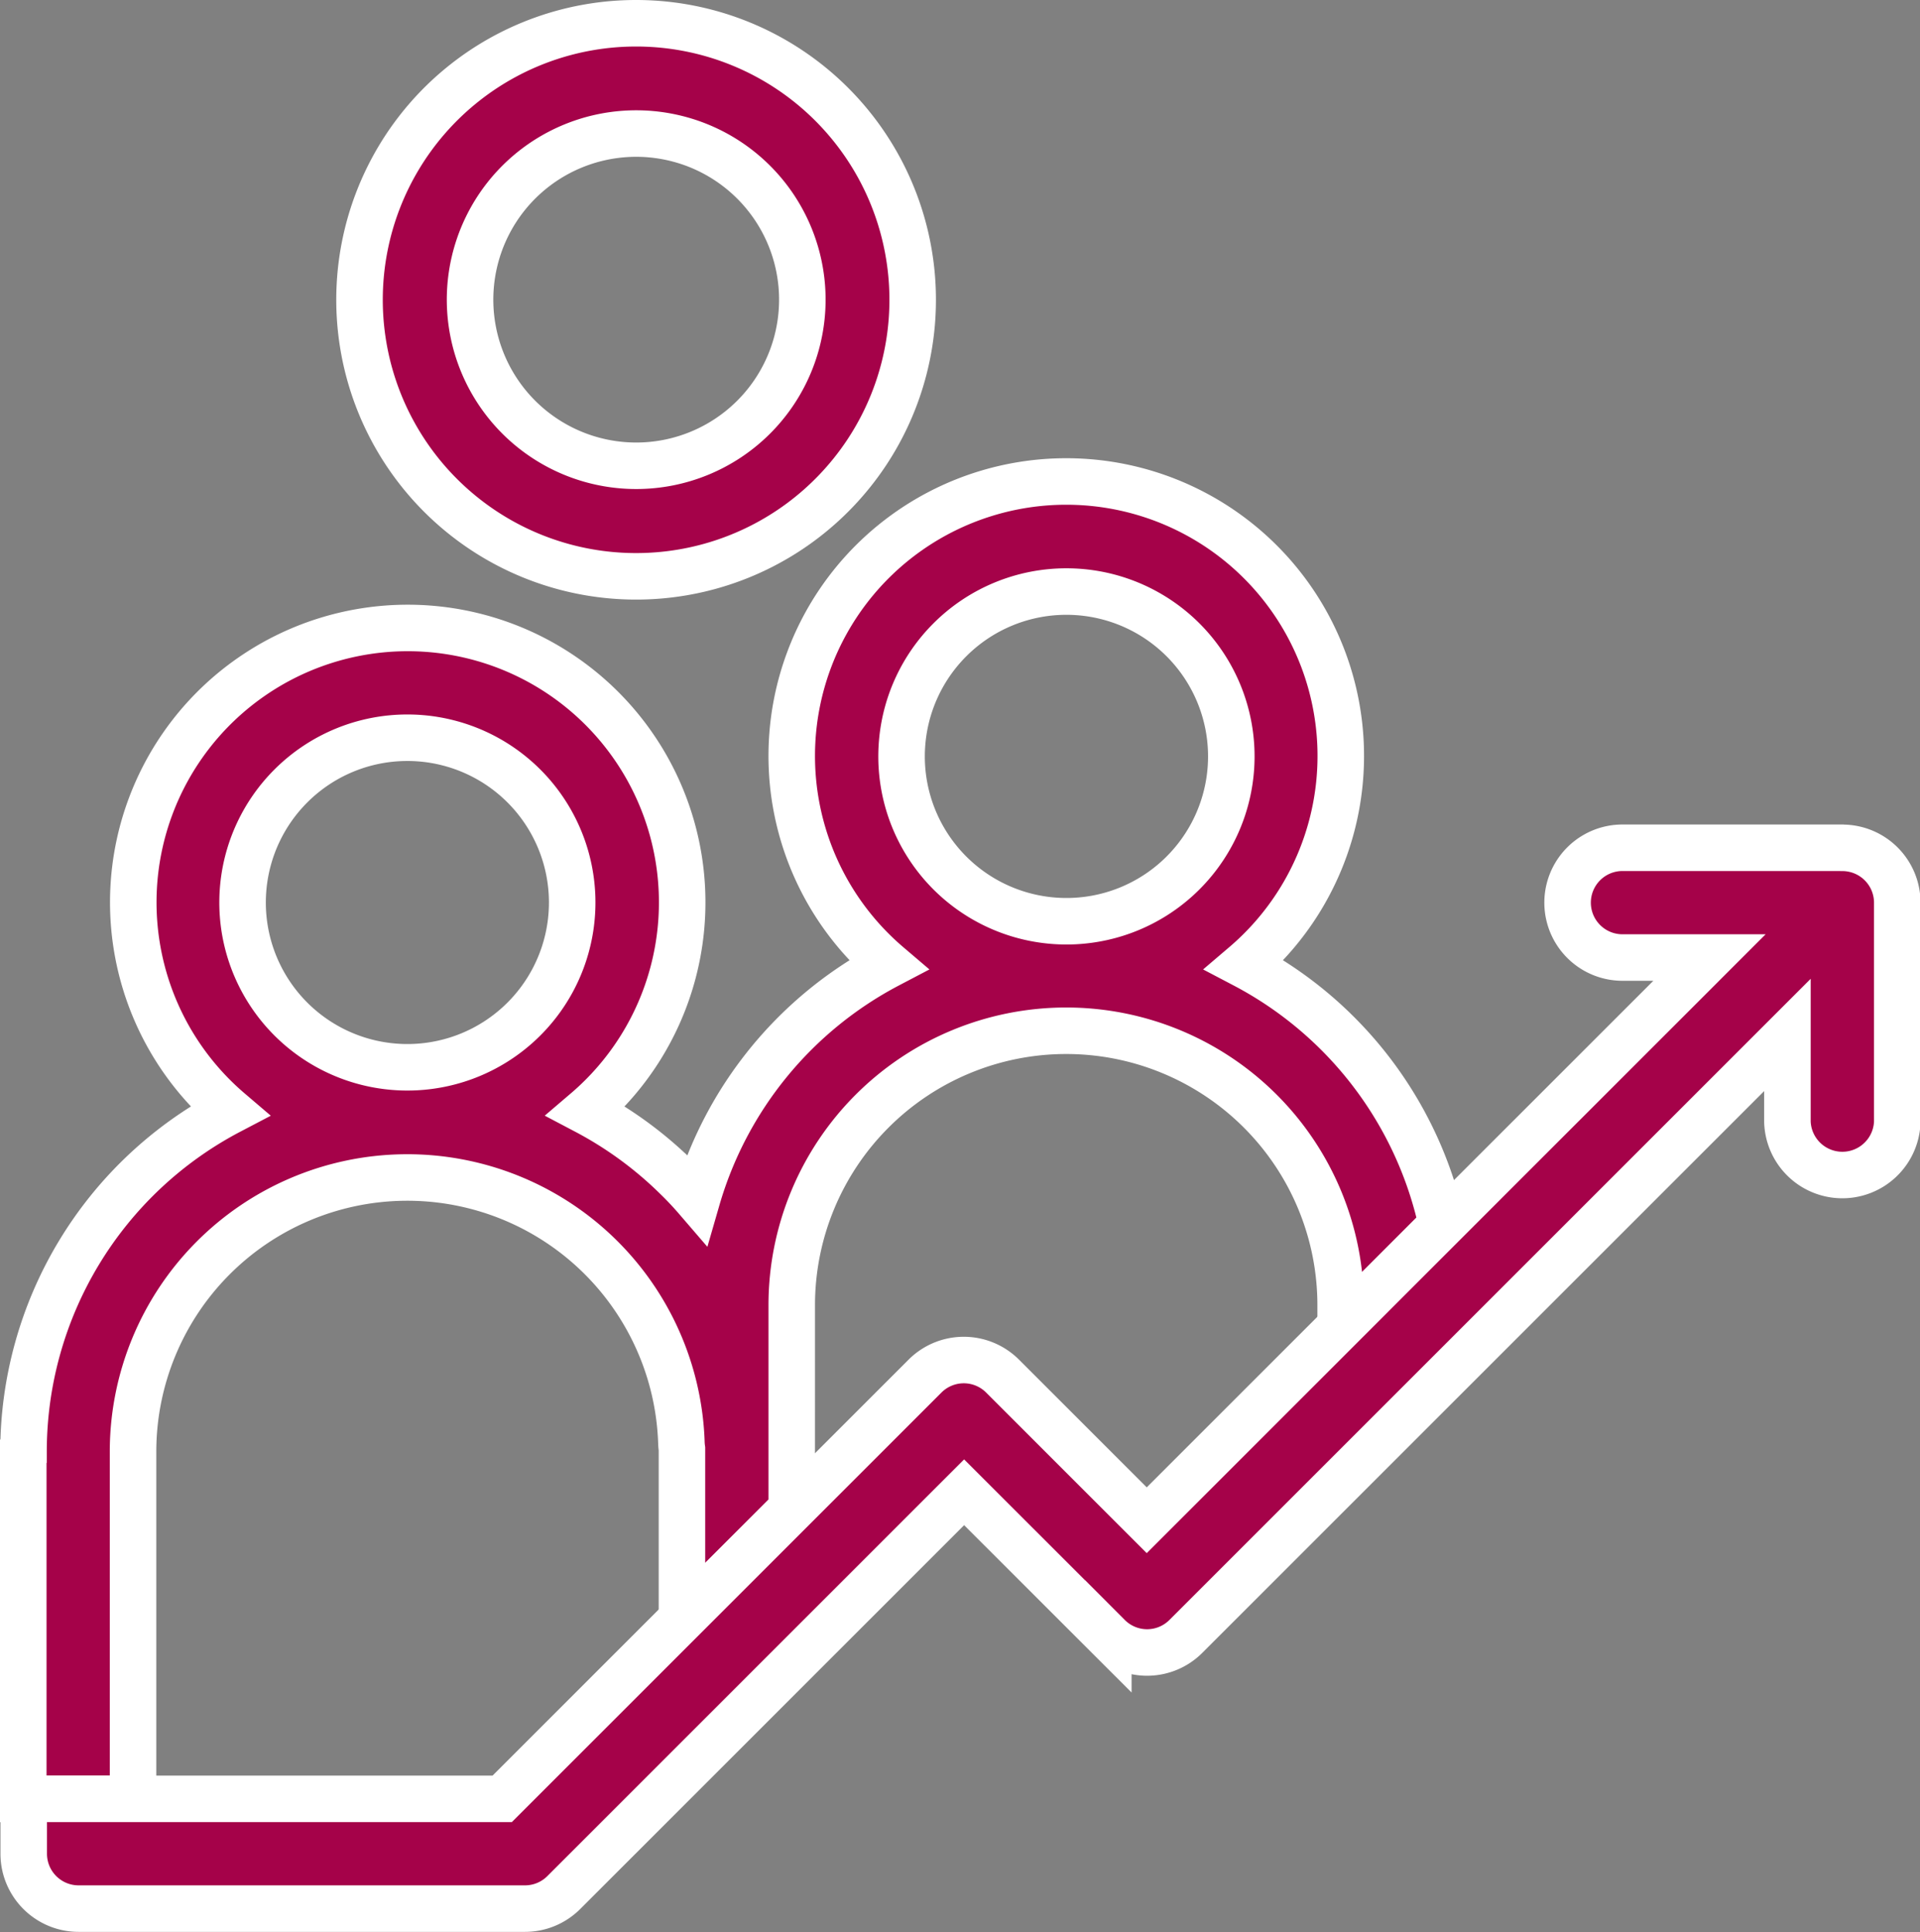 <?xml version="1.0" encoding="UTF-8"?>
<svg xmlns="http://www.w3.org/2000/svg" width="28.892" height="29.078" viewBox="0 0 28.892 29.078">
  <rect x="0" y="0" width="28.892" height="29.078" fill="#808080" stroke="none"/>
  <g transform="translate(0.35 0.35)">
    <path d="M183.119,208.3v5.232h1.652V208.3a4.127,4.127,0,0,1,8.252-.123.836.836,0,0,0,.008.086v2.559l1.652-1.652V206.1a4.13,4.13,0,0,1,8.26,0v.319l1.525-1.526a5.8,5.8,0,0,0-2.974-3.915,4.131,4.131,0,1,0-5.36,0,5.8,5.8,0,0,0-2.877,3.525q-.154-.179-.325-.344h0a5.786,5.786,0,0,0-1.346-.98,4.13,4.13,0,1,0-5.363,0,5.787,5.787,0,0,0-3.1,5.118Zm15.694-12.94h0a2.481,2.481,0,1,1-1.752.728,2.477,2.477,0,0,1,1.752-.728Zm-9.915,2.2a2.48,2.48,0,1,1-1.752.726,2.477,2.477,0,0,1,1.752-.726Z" transform="translate(-183.119 -186.807)" fill="#a50249" stroke="#fff" stroke-width="0.7"></path>
    <path d="M210.481,258.92h-3.3a.826.826,0,0,0,0,1.652h1.309l-4.025,4.025-1.525,1.526-2.918,2.918-2.169-2.169h0a.825.825,0,0,0-1.168,0l-2,2-1.652,1.652-2.71,2.71h-7.2v.826a.826.826,0,0,0,.827.826h6.716a.825.825,0,0,0,.584-.242l6.024-6.024,2.17,2.169h0a.824.824,0,0,0,1.167,0l9.052-9.052v1.31a.827.827,0,0,0,1.653,0v-3.3a.826.826,0,0,0-.828-.826Z" transform="translate(-183.116 -246.511)" fill="#a50249" stroke="#fff" stroke-width="0.7"></path>
    <path d="M247.19,112a4.162,4.162,0,1,0,2.943,1.219A4.162,4.162,0,0,0,247.19,112Zm0,6.66a2.5,2.5,0,1,1,1.768-.731,2.5,2.5,0,0,1-1.768.731Z" transform="translate(-237.968 -112)" fill="#a50249" stroke="#fff" stroke-width="0.7"></path>
  </g>
</svg>
